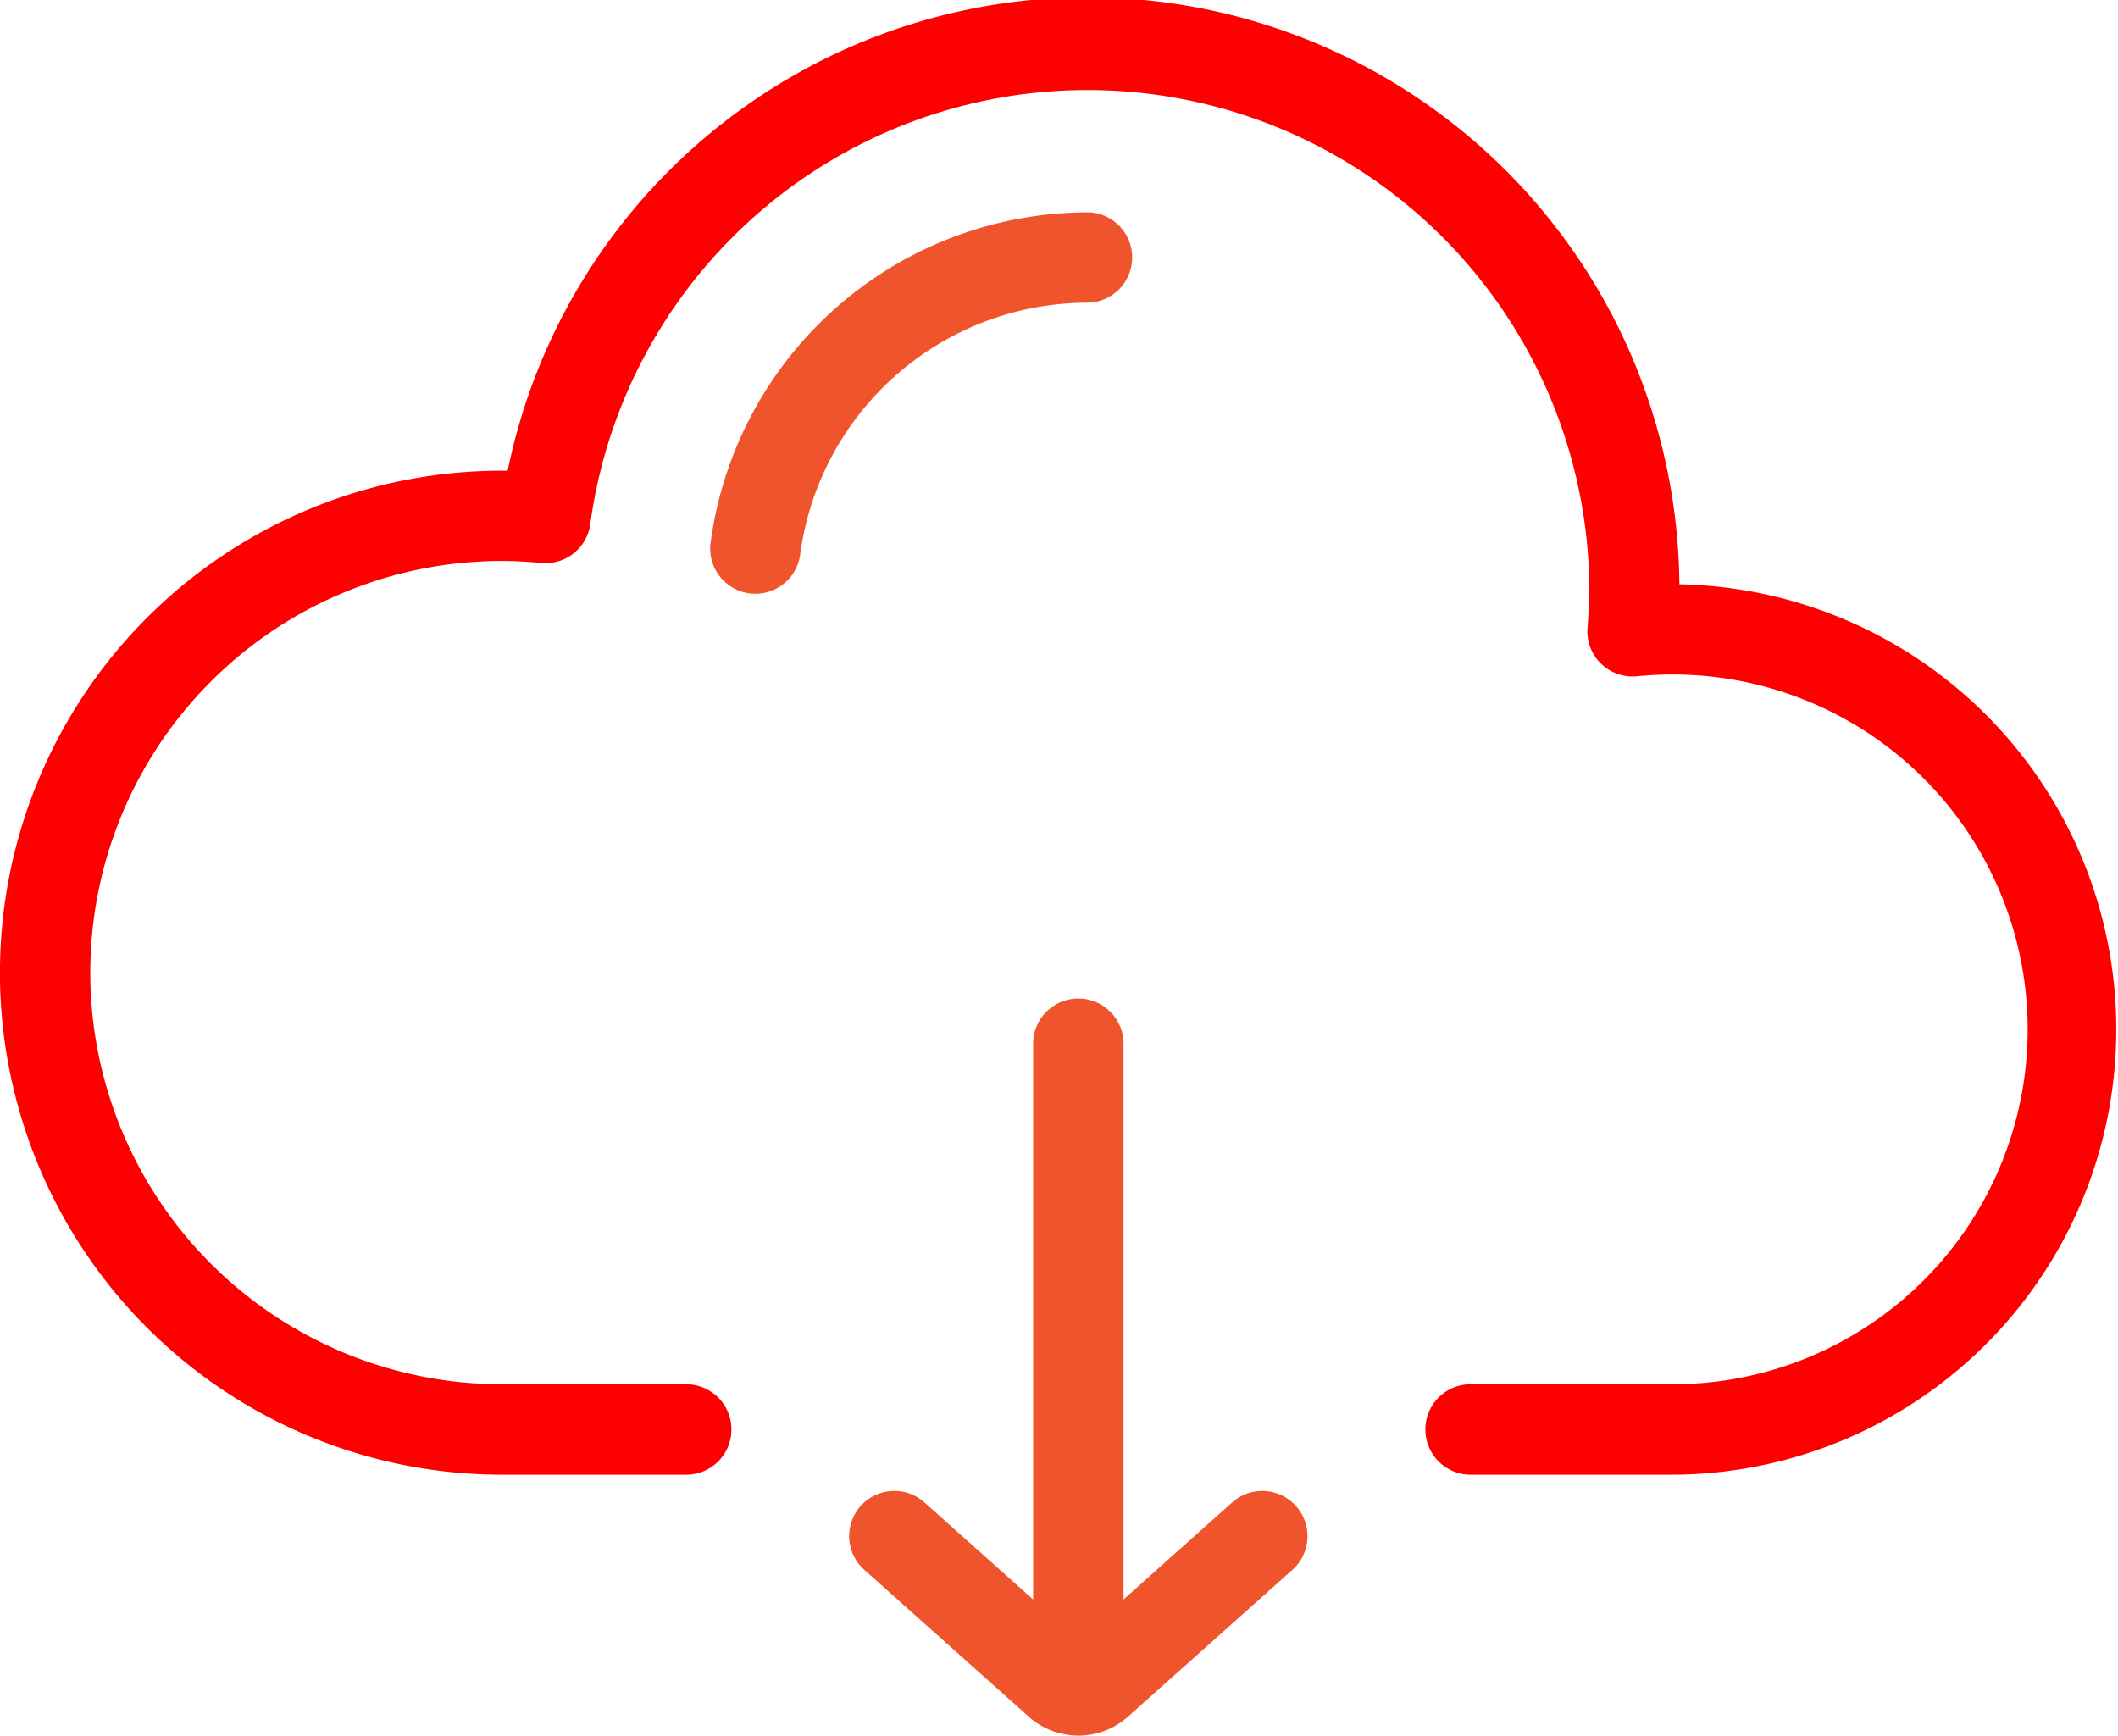 <svg xmlns="http://www.w3.org/2000/svg" width="25.766" height="21.114" viewBox="0 0 25.766 21.114">
  <g id="https:_www.flaticon.com_free-icon_cloud-computing_263138_term_download_page_1_position_38" data-name="https://www.flaticon.com/free-icon/cloud-computing_263138#term=download&amp;page=1&amp;position=38" transform="translate(0 -46.228)">
    <g id="Group_29" data-name="Group 29" transform="translate(0 46.228)">
      <g id="Group_28" data-name="Group 28" transform="translate(0 0)">
        <path id="Path_369" data-name="Path 369" d="M20.43,53.336A7.2,7.2,0,0,0,6.176,51.954H6.106a6.106,6.106,0,0,0,0,12.213H8.348a.55.55,0,0,0,0-1.1H6.106a5.007,5.007,0,1,1,0-10.015c.147,0,.3.008.475.024a.55.55,0,0,0,.6-.473,6.105,6.105,0,0,1,12.154.832c0,.121-.023.435-.023.435a.55.55,0,0,0,.6.585,4.383,4.383,0,0,1,.438-.022,4.317,4.317,0,1,1,0,8.634H17.89a.549.549,0,1,0,0,1.1h2.461a5.416,5.416,0,0,0,.08-10.831Z" transform="translate(0 -46.228)" fill="#f00"/>
      </g>
    </g>
    <g id="Group_31" data-name="Group 31" transform="translate(8.643 48.811)">
      <g id="Group_30" data-name="Group 30" transform="translate(0 0)">
        <path id="Path_370" data-name="Path 370" d="M176.32,97.548a4.635,4.635,0,0,0-4.575,3.994.55.55,0,1,0,1.089.149,3.532,3.532,0,0,1,3.486-3.044.55.55,0,0,0,0-1.1Z" transform="translate(-171.74 -97.548)" fill="#f0542c"/>
      </g>
    </g>
    <g id="Group_33" data-name="Group 33" transform="translate(10.332 58.376)">
      <g id="Group_32" data-name="Group 32" transform="translate(0 0)">
        <path id="Path_371" data-name="Path 371" d="M210.734,293.8a.55.55,0,0,0-.776-.044l-1.322,1.181v-6.76a.549.549,0,0,0-1.1,0v6.76l-1.322-1.181a.549.549,0,1,0-.732.82l2,1.786a.907.907,0,0,0,1.209,0l2-1.786A.55.55,0,0,0,210.734,293.8Z" transform="translate(-205.3 -287.628)" fill="#f0542c"/>
      </g>
    </g>
  </g>
</svg>
